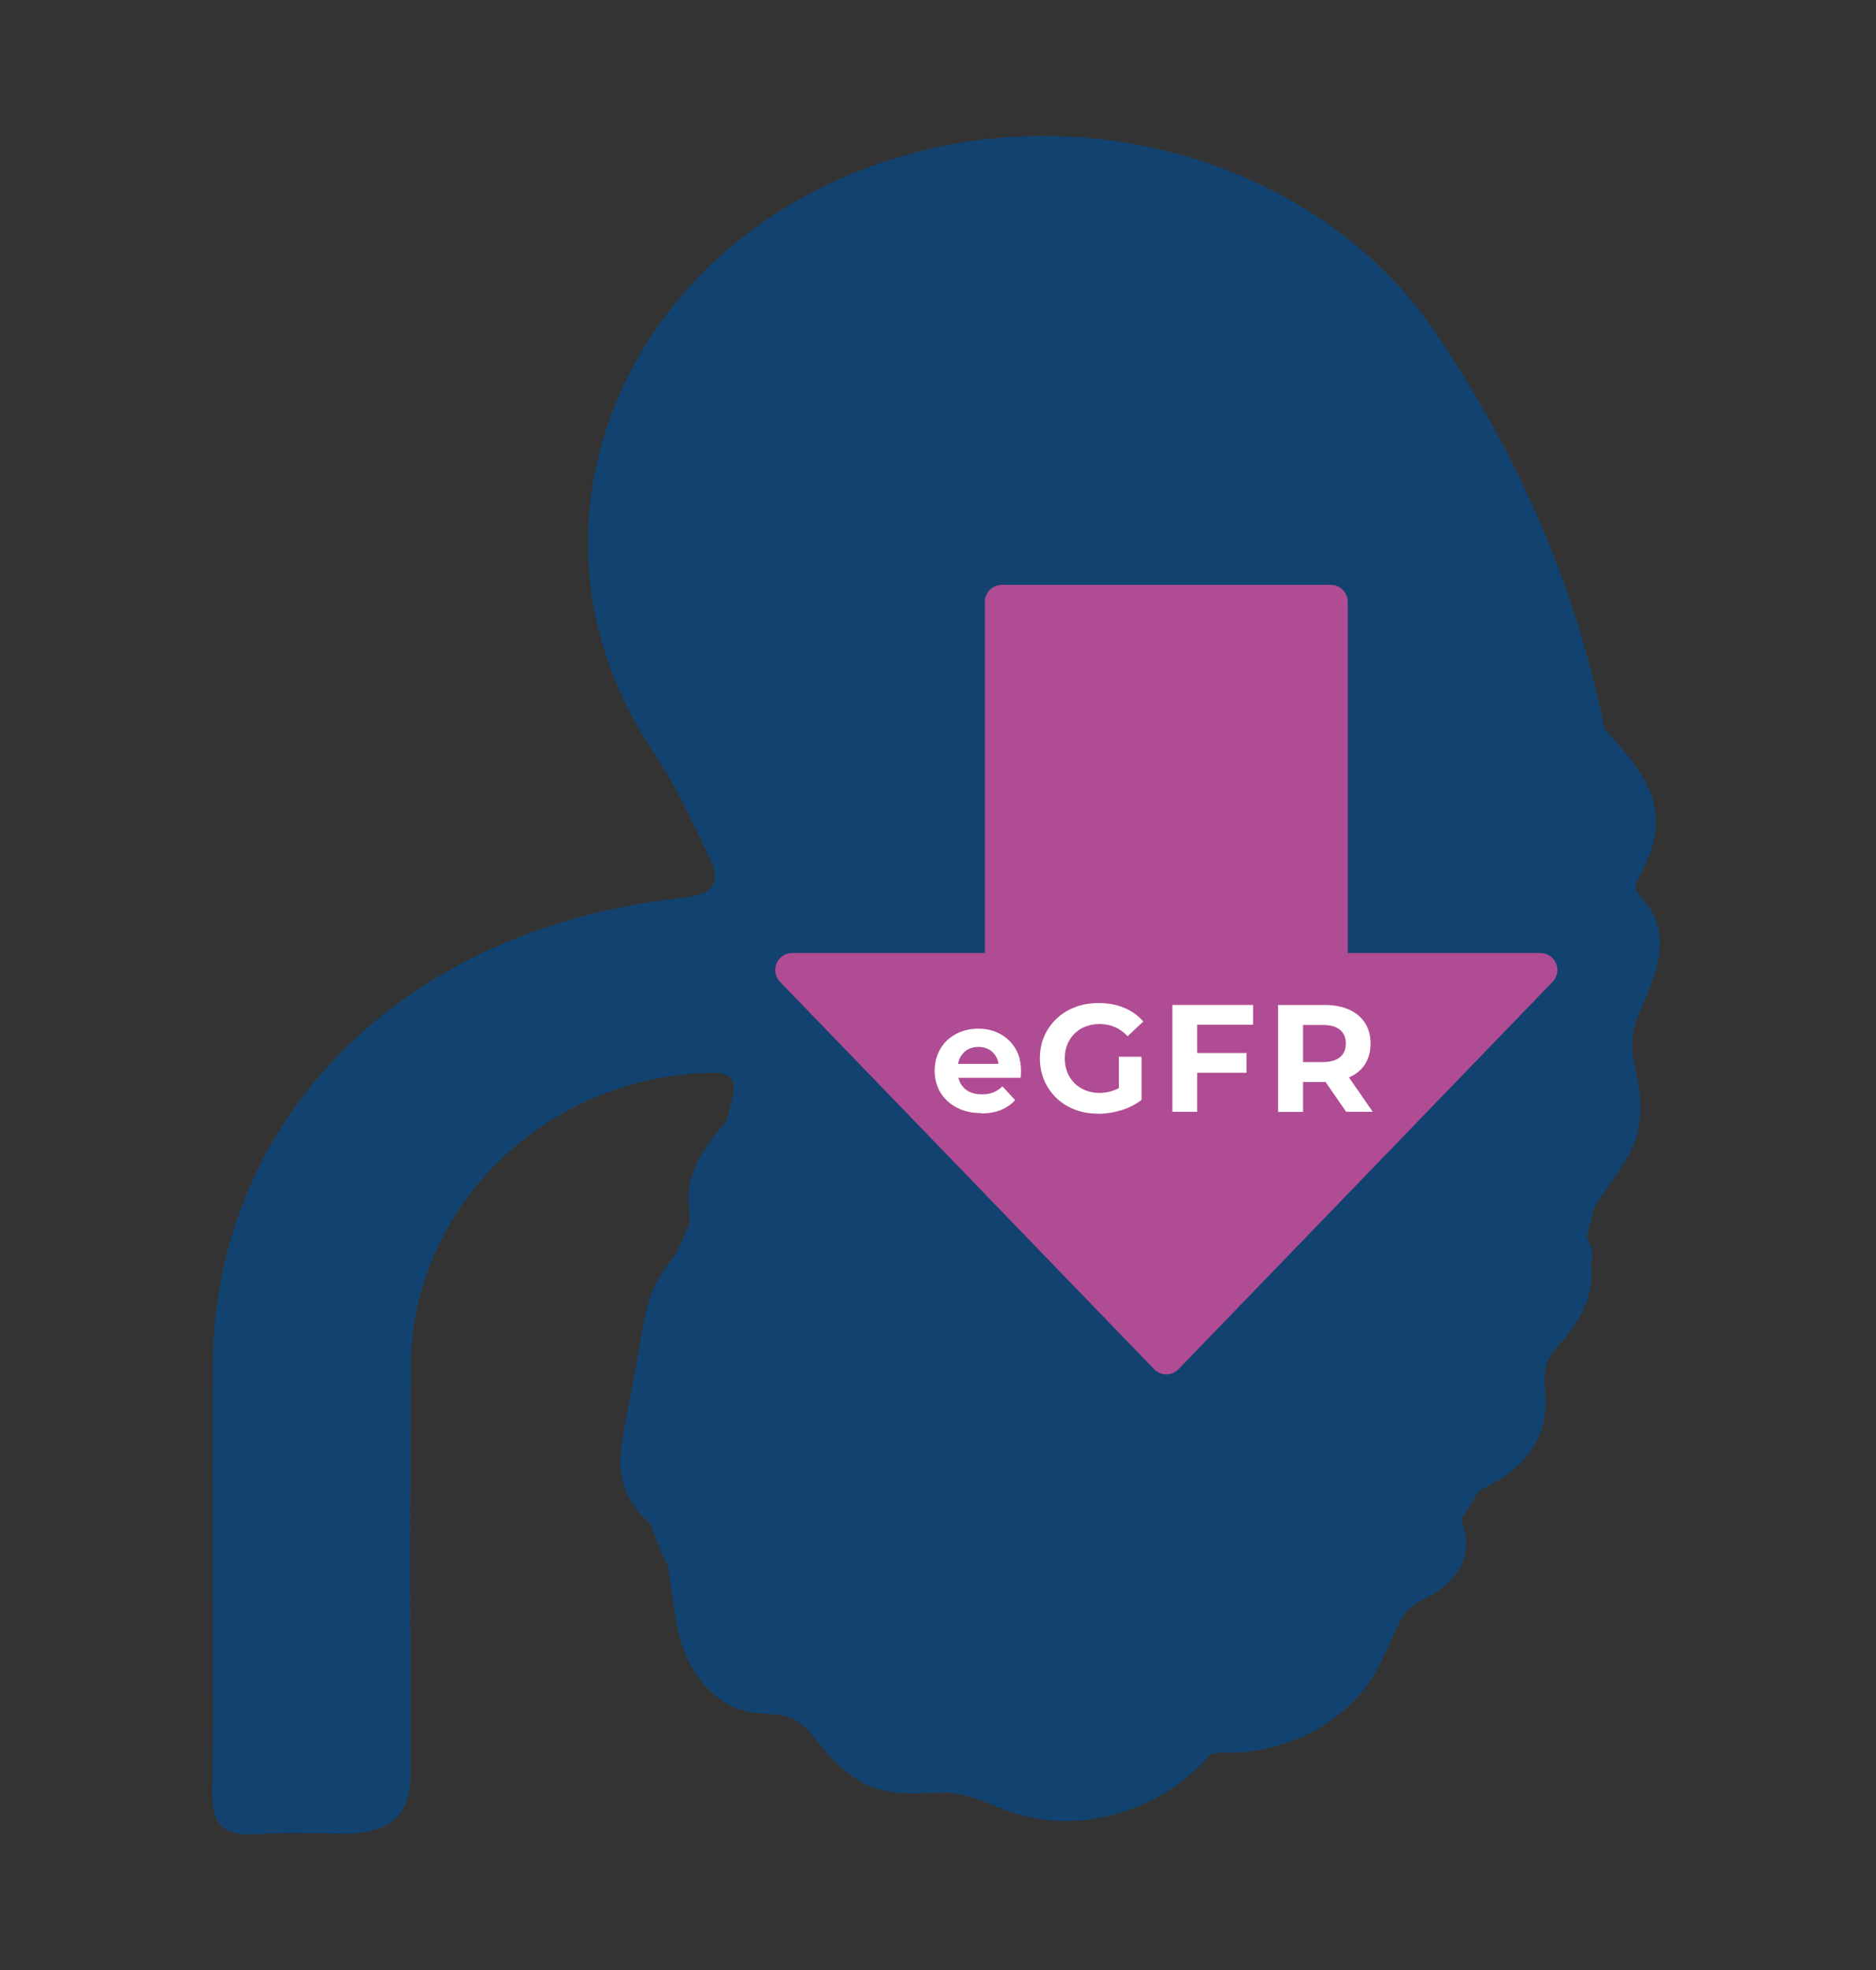 <svg width="221" height="232" viewBox="0 0 221 232" fill="none" xmlns="http://www.w3.org/2000/svg">
<rect x="0" y="0" width="221" height="232" fill="#333333" stroke="none"/>
<g clip-path="url(#clip0_2337_122826)">
<path d="M25.055 192.485C25.055 178.235 25.013 175.231 25.055 160.981C25.14 131.597 47.574 109.191 80.58 105.695C84.272 105.302 84.834 103.688 83.696 101.273C81.661 96.949 79.653 92.569 76.972 88.554C58.917 61.711 73.967 26.979 107.717 17.98C130.797 11.816 156.348 20.436 168.969 38.968C185.704 63.55 192.92 90.294 191.305 118.934C189.789 145.721 180.215 170.092 162.933 192.021C148.557 210.258 120.507 215.467 98.746 204.305C77.154 193.243 68.731 169.475 78.867 149.188C81.787 143.334 84.047 137.157 85.872 130.952C87.22 126.361 86.35 125.954 80.804 126.501C62.638 128.298 48.472 143.123 48.388 160.827C48.262 190.056 48.346 179.962 48.346 209.191C48.346 213.665 45.842 215.902 40.835 215.902C37.353 215.902 33.858 215.705 30.39 215.972C26.136 216.295 24.957 214.666 24.999 211.114C25.14 195.545 25.055 208.054 25.055 192.499V192.485Z" fill="#124370"/>
<path d="M87.095 129.281C86.534 131.05 85.088 132.51 83.978 133.97C82.56 135.823 81.451 137.803 81.156 140.147C80.89 142.351 81.901 144.682 80.469 146.549C78.784 148.753 77.183 150.55 76.411 153.302C75.639 156.053 75.26 159.1 74.727 161.978C74.193 164.856 73.547 167.776 73.182 170.696C72.817 173.616 73.477 176.017 75.358 178.179C76.004 178.923 76.79 179.555 77.338 180.383C77.942 181.31 78.236 182.363 78.475 183.43C79.472 187.894 79.205 192.471 81.634 196.542C82.925 198.704 84.793 200.431 87.179 201.301C89.327 202.087 92.177 201.442 93.988 202.705C95.322 203.618 96.473 205.344 97.61 206.622C99.126 208.335 100.909 209.767 103.1 210.539C105.725 211.451 108.519 211.1 111.228 211.086C113.755 211.086 115.833 212.111 118.135 213.024C127.864 216.885 139.727 212.406 144.838 203.365C147.07 199.434 141.005 195.882 138.773 199.827C135.151 206.229 127.092 208.995 120.269 206.369C118.248 205.583 116.366 204.628 114.19 204.291C111.537 203.884 108.856 204.502 106.23 204.109C102.959 203.618 101.288 199.687 98.916 197.707C96.95 196.065 94.845 195.307 92.318 195.054C90.647 194.885 89.159 194.984 88.05 193.594C85.691 190.589 86.056 185.914 85.396 182.363C84.989 180.201 84.245 177.996 82.954 176.199C81.915 174.753 79.977 173.715 80.076 171.805C80.202 169.39 80.932 166.892 81.367 164.519C81.844 161.894 82.28 159.254 82.827 156.643C83.094 155.38 83.389 154.172 84.133 153.091C84.835 152.08 85.747 151.196 86.477 150.199C88.218 147.798 88.316 145.314 88.134 142.478C87.993 140.358 88.794 139.136 90.085 137.494C91.644 135.486 93.09 133.619 93.876 131.162C95.252 126.852 88.471 124.999 87.109 129.295L87.095 129.281Z" fill="#124370"/>
<path d="M138.043 205.092C143.265 207.212 149.218 206.566 154.202 204.123C156.659 202.916 158.919 201.133 160.632 198.985C162.345 196.837 163.299 194.296 164.521 191.769C164.956 190.856 165.433 189.901 166.233 189.256C167.272 188.427 168.592 187.95 169.673 187.15C170.964 186.195 171.989 185.002 172.481 183.444C172.733 182.643 172.761 181.801 172.691 180.987C172.607 180.074 172.158 179.176 172.102 178.291C171.961 176.27 175.555 174.992 176.959 174.051C179.907 172.058 181.789 169.517 182.069 165.895C182.196 164.196 181.662 162.217 182.21 160.588C182.645 159.282 183.796 158.258 184.638 157.205C187.095 154.116 188.612 150.171 186.492 146.465C184.245 142.548 178.181 146.072 180.427 150.003C181.171 151.308 178.096 154.116 177.366 155.071C175.443 157.626 174.938 160.363 175.05 163.508C175.092 164.645 175.288 165.965 174.615 166.962C174.095 167.706 173.112 168.211 172.368 168.66C169.996 170.092 167.567 171.552 166.135 174.023C165.363 175.343 164.942 176.957 165.082 178.488C165.152 179.288 165.321 180.046 165.531 180.818C165.588 181.043 165.644 181.647 165.728 181.464C165.854 181.169 165.405 181.618 165.251 181.717C164.801 181.998 164.324 182.25 163.861 182.503C162.653 183.191 161.488 183.977 160.562 185.016C157.417 188.61 157.052 193.664 153.065 196.64C149.078 199.616 144.276 200.08 139.91 198.311C138.155 197.595 136.049 199.083 135.586 200.768C135.039 202.775 136.274 204.376 138.043 205.092Z" fill="#124370"/>
<path d="M187.109 146.03C186.267 144.485 187.615 142.421 188.471 141.144C189.917 138.982 191.56 137.045 192.528 134.588C193.581 131.906 193.343 129.183 192.767 126.431C192.276 124.101 191.939 122.332 192.809 120.071C194.452 115.789 197.035 111.648 194.466 107.099C194.017 106.299 192.865 105.471 192.697 104.586C192.599 104.095 193.118 103.295 193.343 102.845C194.592 100.332 195.449 97.974 194.943 95.152C194.438 92.33 192.486 89.747 190.577 87.571C188.359 85.03 186.07 82.559 183.824 80.046C180.806 76.677 175.85 81.661 178.854 85.016C180.834 87.22 182.799 89.41 184.779 91.614C186.014 92.99 188.022 94.857 188.12 96.837C188.204 98.662 186.52 100.543 186.014 102.256C185.144 105.19 186.155 107.534 187.867 109.865C188.92 111.311 188.64 112.139 187.966 113.796C187.151 115.832 186.028 117.769 185.523 119.917C184.891 122.57 185.298 125.125 185.874 127.751C186.393 130.165 186.393 131.794 185.06 133.914C183.586 136.258 181.789 138.266 180.736 140.877C179.57 143.783 179.528 146.858 181.059 149.623C183.235 153.583 189.299 150.045 187.123 146.086L187.109 146.03Z" fill="#124370"/>
<path d="M93.328 114.217H118.023V70.865H156.77V114.217H181.465L137.397 159.83L93.328 114.217Z" fill="#B04C93" stroke="#B04C93" stroke-width="4" stroke-linecap="round" stroke-linejoin="round"/>
<path d="M115.609 131.064C114.5 131.064 113.545 130.853 112.717 130.418C111.888 129.983 111.243 129.393 110.793 128.649C110.344 127.905 110.105 127.049 110.105 126.094C110.105 125.139 110.33 124.283 110.765 123.525C111.201 122.767 111.818 122.177 112.604 121.756C113.391 121.335 114.275 121.124 115.258 121.124C116.241 121.124 117.055 121.335 117.813 121.742C118.571 122.149 119.175 122.725 119.624 123.469C120.073 124.213 120.284 125.111 120.284 126.15C120.284 126.263 120.284 126.375 120.27 126.515C120.27 126.656 120.242 126.782 120.228 126.908H112.366V125.266H118.754L117.658 125.757C117.658 125.252 117.574 124.817 117.364 124.452C117.153 124.087 116.872 123.792 116.521 123.581C116.156 123.371 115.735 123.272 115.258 123.272C114.78 123.272 114.359 123.371 113.994 123.581C113.629 123.792 113.348 124.087 113.138 124.466C112.927 124.845 112.829 125.294 112.829 125.799V126.234C112.829 126.768 112.955 127.245 113.194 127.638C113.433 128.031 113.77 128.34 114.177 128.551C114.598 128.761 115.103 128.86 115.693 128.86C116.198 128.86 116.648 128.776 117.027 128.621C117.42 128.467 117.771 128.228 118.094 127.919L119.582 129.534C119.133 130.039 118.585 130.418 117.911 130.699C117.237 130.966 116.465 131.106 115.595 131.106L115.609 131.064Z" fill="white"/>
<path d="M129.381 131.134C128.384 131.134 127.472 130.98 126.629 130.657C125.787 130.334 125.071 129.885 124.453 129.295C123.836 128.705 123.372 128.018 123.021 127.231C122.684 126.445 122.502 125.575 122.502 124.62C122.502 123.665 122.67 122.809 123.021 122.009C123.358 121.223 123.85 120.535 124.467 119.945C125.085 119.355 125.815 118.906 126.658 118.583C127.5 118.26 128.412 118.106 129.423 118.106C130.532 118.106 131.543 118.288 132.428 118.668C133.326 119.033 134.07 119.58 134.688 120.282L132.835 122.009C132.371 121.517 131.866 121.152 131.318 120.928C130.785 120.689 130.181 120.577 129.536 120.577C128.932 120.577 128.384 120.675 127.879 120.872C127.373 121.068 126.938 121.349 126.573 121.714C126.208 122.079 125.927 122.5 125.731 122.992C125.534 123.483 125.436 124.03 125.436 124.634C125.436 125.238 125.534 125.743 125.731 126.249C125.927 126.74 126.208 127.175 126.573 127.54C126.938 127.905 127.373 128.186 127.865 128.383C128.356 128.579 128.918 128.691 129.507 128.691C130.097 128.691 130.645 128.593 131.192 128.397C131.74 128.2 132.273 127.891 132.779 127.442L134.435 129.548C133.733 130.081 132.947 130.474 132.048 130.741C131.15 131.008 130.252 131.148 129.353 131.148L129.381 131.134ZM131.81 129.155V124.424H134.477V129.534L131.81 129.155Z" fill="white"/>
<path d="M141.047 130.91H138.113V118.331H147.618V120.661H141.033V130.91H141.047ZM140.809 123.988H146.846V126.319H140.809V123.988Z" fill="white"/>
<path d="M150.566 130.91V118.331H156.014C157.137 118.331 158.105 118.513 158.92 118.878C159.734 119.243 160.366 119.763 160.801 120.45C161.25 121.138 161.461 121.939 161.461 122.879C161.461 123.82 161.236 124.634 160.801 125.322C160.352 125.996 159.734 126.515 158.92 126.866C158.105 127.217 157.137 127.4 156.014 127.4H152.167L153.501 126.136V130.924H150.566V130.91ZM153.501 126.445L152.167 125.055H155.845C156.73 125.055 157.403 124.859 157.853 124.48C158.316 124.101 158.541 123.553 158.541 122.865C158.541 122.177 158.316 121.63 157.853 121.251C157.403 120.872 156.73 120.689 155.845 120.689H152.167L153.501 119.299V126.431V126.445ZM158.583 130.91L155.424 126.347H158.555L161.713 130.91H158.583Z" fill="white"/>
</g>
<defs>
<clipPath id="clip0_2337_122826">
<rect width="170.546" height="200" fill="white" transform="translate(25 16)"/>
</clipPath>
</defs>
</svg>
